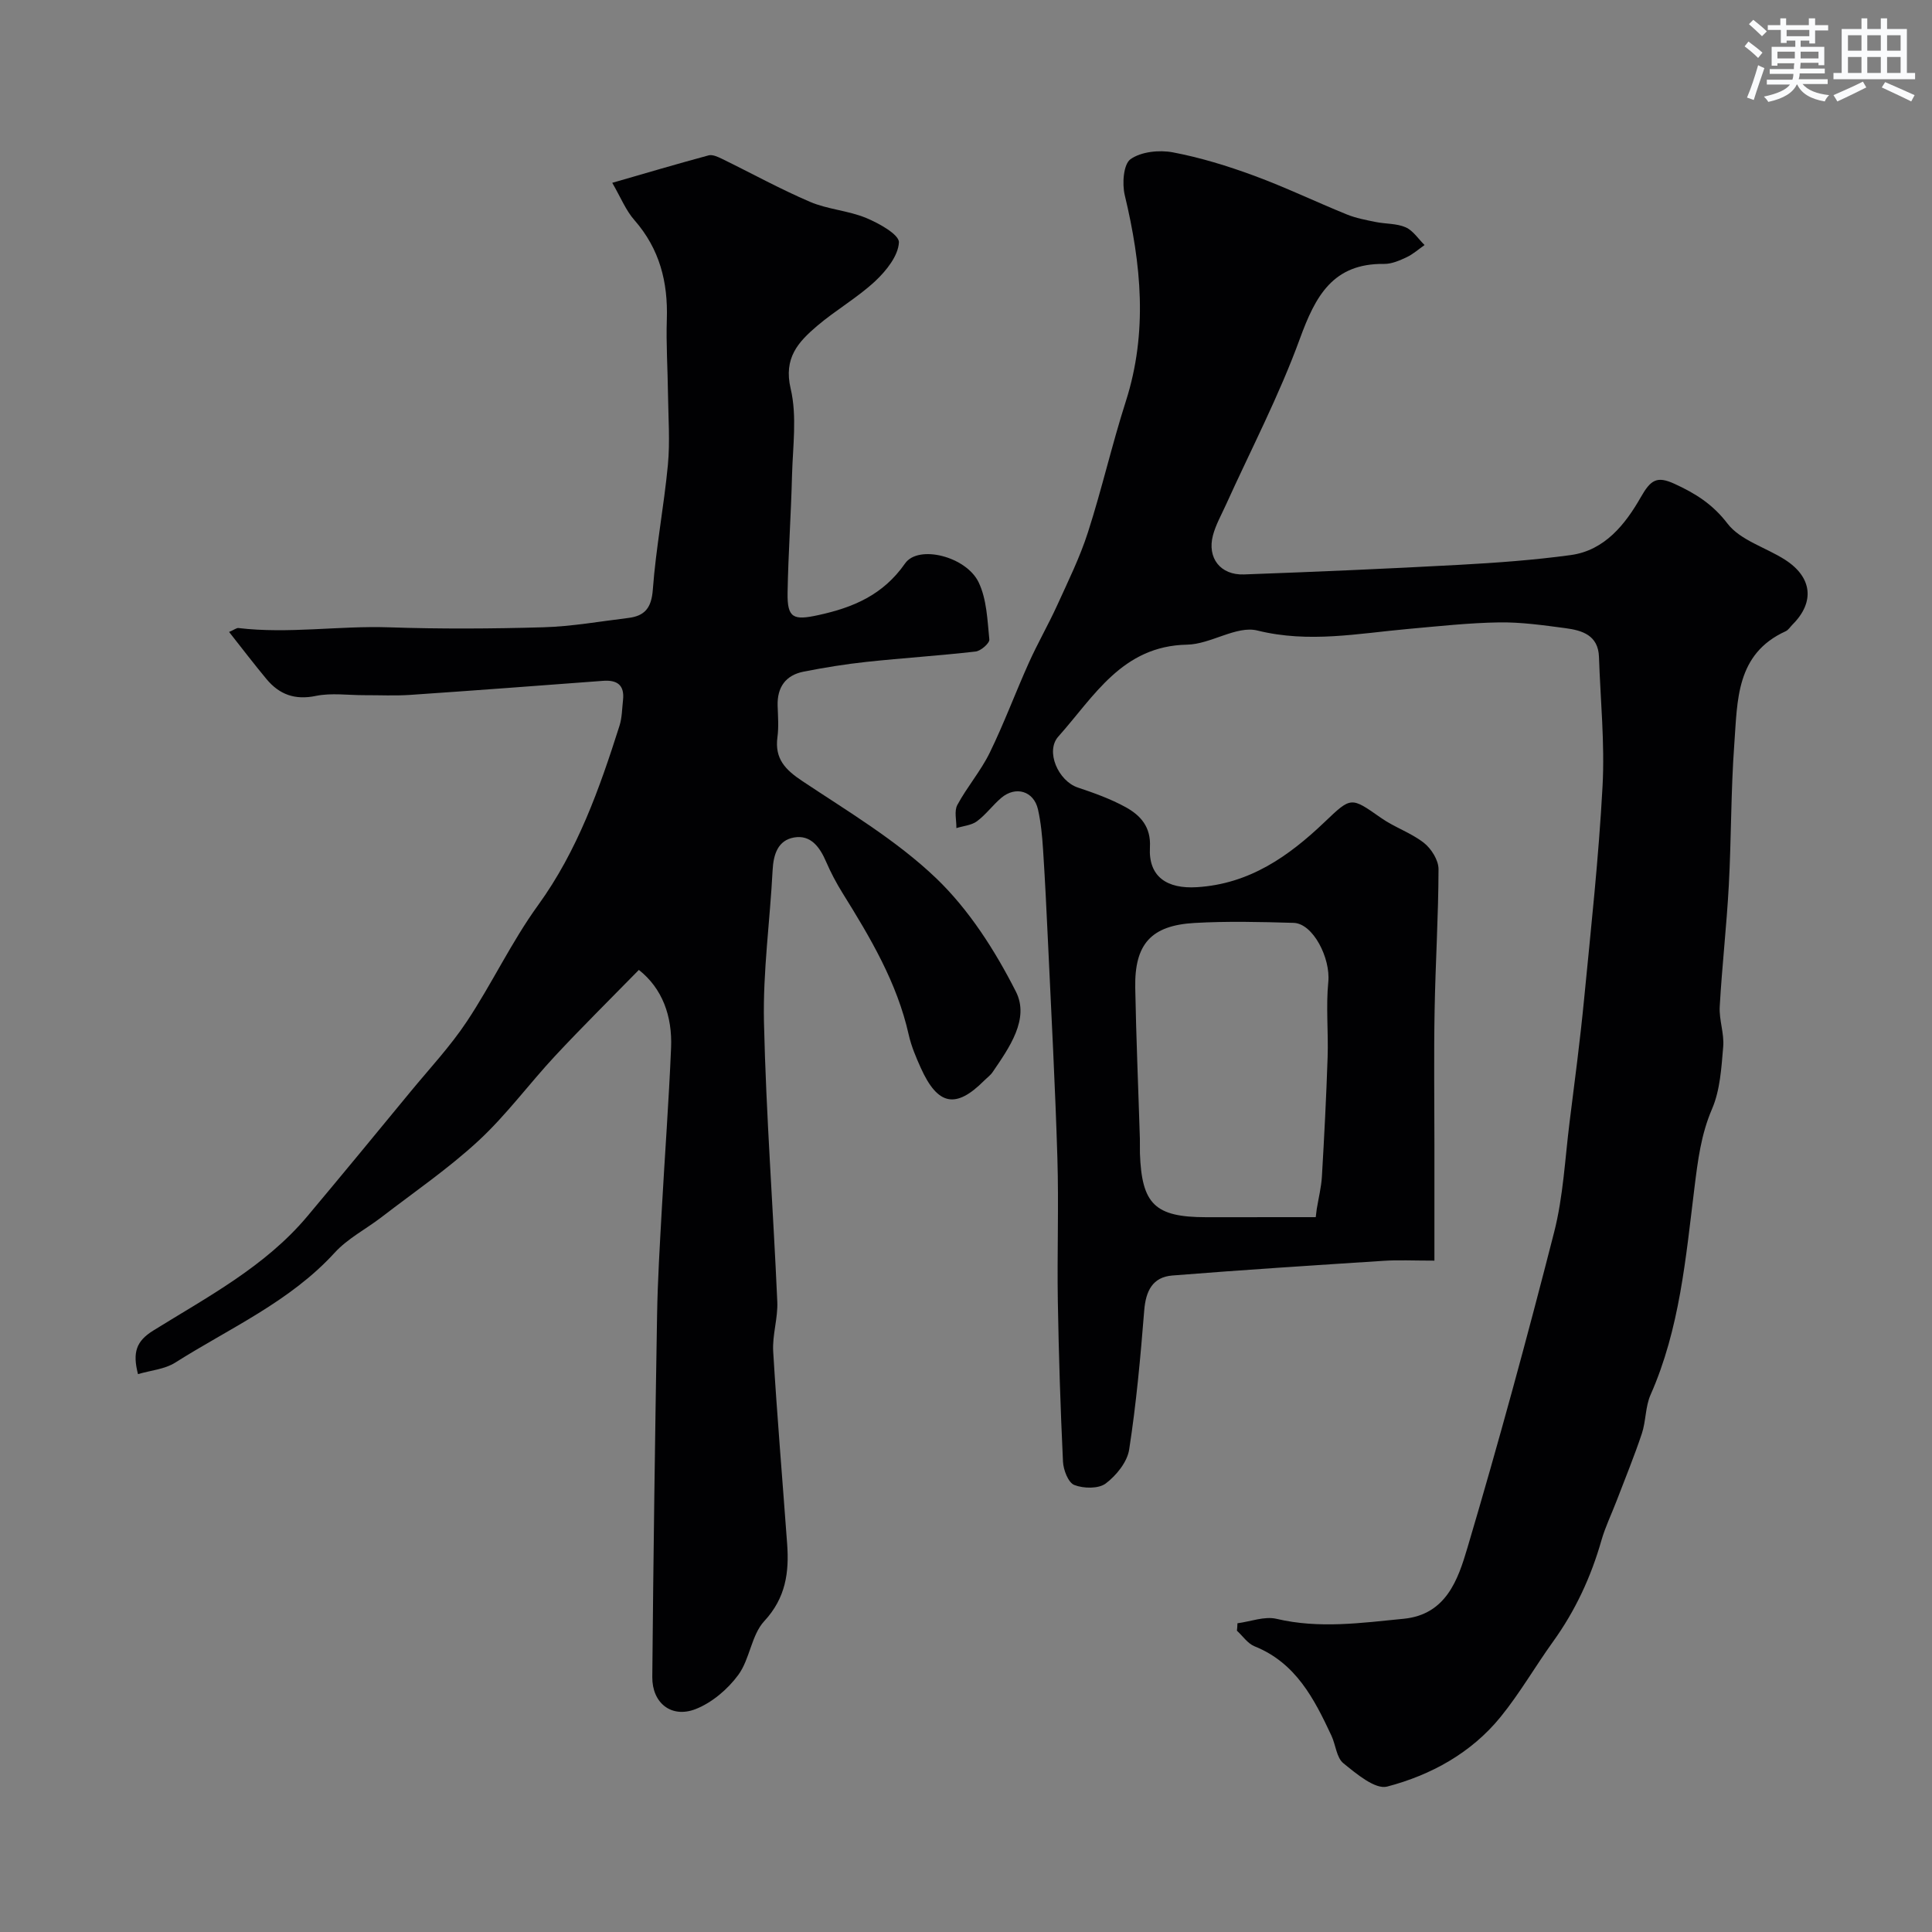 <svg enable-background="new 0 0 400 400" viewBox="0 0 400 400" xmlns="http://www.w3.org/2000/svg"><rect x="0" y="0" width="400" height="400" fill="#808080" stroke="none"/><path d="m256.2 336.08c2.7-.35 5.6-1.5 8.08-.92 8.84 2.09 17.56.85 26.33-.01 8.85-.87 11.28-8.2 13.21-14.71 6.42-21.65 12.36-43.46 17.95-65.34 1.89-7.4 2.24-15.19 3.2-22.82 1.06-8.43 2.17-16.85 2.99-25.31 1.43-14.72 3.04-29.45 3.83-44.21.48-8.88-.44-17.83-.74-26.75-.15-4.51-3.49-5.5-6.97-5.96-4.55-.6-9.15-1.26-13.71-1.19-6.26.1-12.51.79-18.75 1.35-10.41.93-20.62 2.98-31.3.33-4.32-1.07-9.65 2.84-14.54 2.93-13.47.25-19.25 10.73-26.66 19.02-2.74 3.06-.01 9.21 4.03 10.56 3.38 1.13 6.79 2.35 9.9 4.06 3.08 1.7 5.27 4.08 5.03 8.31-.34 6.08 3.51 8.66 9.76 8.26 10.85-.68 18.95-6.38 26.38-13.46 5.56-5.3 5.45-5.27 11.71-.88 2.79 1.96 6.2 3.07 8.87 5.16 1.54 1.21 3.04 3.6 3.03 5.45-.02 9.76-.64 19.51-.81 29.27-.17 9.24-.04 18.48-.04 27.72v24.06c-4.44 0-7.42-.16-10.38.03-14.63.95-29.27 1.88-43.89 3.05-4.09.33-5.49 3.22-5.81 7.22-.77 9.63-1.64 19.28-3.12 28.82-.4 2.58-2.66 5.37-4.85 7.02-1.49 1.12-4.6 1.06-6.51.31-1.25-.49-2.26-3.12-2.34-4.84-.53-11.09-.88-22.19-1.07-33.29-.16-9.86.21-19.74-.09-29.6-.45-14.87-1.25-29.74-1.94-44.6-.3-6.44-.61-12.87-1.03-19.3-.18-2.76-.44-5.56-1.05-8.25-.86-3.79-4.61-4.92-7.61-2.37-1.77 1.51-3.18 3.47-5.03 4.84-1.14.84-2.82.96-4.25 1.41.03-1.62-.49-3.53.2-4.8 2.01-3.73 4.85-7.02 6.7-10.8 2.98-6.1 5.34-12.5 8.13-18.69 1.8-4 4-7.81 5.82-11.8 2.27-4.99 4.72-9.96 6.39-15.16 2.88-8.95 4.97-18.15 7.84-27.11 4.58-14.31 3.2-28.43-.22-42.68-.57-2.36-.28-6.4 1.19-7.45 2.19-1.56 5.94-1.95 8.76-1.42 5.7 1.08 11.32 2.81 16.78 4.82 6.52 2.4 12.8 5.42 19.25 8.04 1.89.77 3.96 1.15 5.97 1.56 2.06.42 4.34.28 6.2 1.1 1.55.68 2.63 2.41 3.92 3.67-1.23.86-2.38 1.9-3.72 2.53-1.45.68-3.09 1.4-4.64 1.38-10.64-.14-14.24 6.68-17.46 15.5-4.29 11.77-10.14 22.97-15.32 34.41-.94 2.07-2.09 4.1-2.67 6.28-1.24 4.68 1.53 8.28 6.43 8.1 14.87-.54 29.74-1.18 44.6-1.99 7.7-.42 15.42-.98 23.05-2.02 7.05-.96 11.32-6.42 14.47-11.93 2.07-3.63 3.32-4.51 7.01-2.82 4.31 1.98 7.88 4.19 10.97 8.23 2.67 3.48 7.92 4.93 11.9 7.48 5.67 3.63 6.2 8.8 1.57 13.42-.47.47-.86 1.13-1.42 1.39-10.33 4.69-9.98 14.38-10.64 23.34-.72 9.74-.61 19.53-1.14 29.29-.45 8.38-1.41 16.73-1.88 25.11-.15 2.74.96 5.57.72 8.29-.37 4.35-.63 8.96-2.31 12.87-2.29 5.32-2.94 10.68-3.64 16.3-1.8 14.52-3.04 29.22-9.09 42.89-1.09 2.46-.94 5.45-1.81 8.05-1.57 4.7-3.46 9.3-5.23 13.93-1.04 2.72-2.33 5.36-3.13 8.15-2.16 7.58-5.41 14.58-10.03 20.99-3.69 5.13-6.87 10.67-10.84 15.56-6.07 7.47-14.41 12.05-23.49 14.43-2.48.65-6.38-2.65-9.07-4.83-1.43-1.16-1.58-3.82-2.48-5.73-3.57-7.63-7.36-15.05-15.91-18.48-1.42-.57-2.44-2.13-3.65-3.23.07-.5.09-1.02.11-1.54zm16.21-84.08c.07-.57.14-1.13.21-1.7.37-2.25.94-4.5 1.07-6.76.48-8.23.91-16.47 1.18-24.71.17-5.18-.37-10.41.14-15.54.48-4.9-3.14-12.1-7.18-12.22-6.85-.2-13.72-.37-20.55.02-8.99.52-12.41 4.4-12.24 13.43.19 10.42.64 20.84.96 31.26.03 1-.02 2 .01 3 .37 10.55 3.11 13.21 13.66 13.23 7.57 0 15.16-.01 22.74-.01z" fill="#010103"/><path d="m126.76 37.85c6.87-1.98 13.38-3.91 19.94-5.68.8-.22 1.9.29 2.75.7 6.09 2.97 12.04 6.26 18.26 8.92 3.67 1.57 7.9 1.8 11.6 3.33 2.66 1.1 6.87 3.44 6.8 5.06-.13 2.78-2.63 5.9-4.92 8.04-3.69 3.43-8.18 5.99-12.03 9.27-3.88 3.31-6.97 6.62-5.46 12.99 1.34 5.68.44 11.94.28 17.93-.2 8.1-.78 16.2-.92 24.3-.09 5.29 1.21 5.76 6.33 4.65 7.27-1.58 13.43-4.17 17.99-10.7 2.75-3.95 12.65-1.46 15.23 3.89 1.69 3.51 1.82 7.84 2.22 11.84.08.77-1.75 2.37-2.83 2.5-7.5.86-15.05 1.34-22.56 2.14-4.37.47-8.72 1.17-13.03 2.02-3.75.73-5.53 3.23-5.41 7.08.07 2.16.25 4.36-.04 6.49-.6 4.45 1.61 6.74 5.15 9.09 9.5 6.33 19.51 12.28 27.68 20.09 6.82 6.52 12.23 15.01 16.54 23.5 2.87 5.65-1.36 11.6-4.82 16.67-.46.68-1.17 1.18-1.76 1.77-5.86 5.87-9.59 5.15-13.11-2.64-1-2.22-1.97-4.51-2.5-6.87-2.42-10.81-7.96-20.11-13.71-29.35-1.28-2.06-2.43-4.24-3.39-6.46-1.29-3-3.16-5.63-6.63-5.03-3.35.58-4.28 3.49-4.45 6.79-.54 10.47-2.02 20.95-1.79 31.4.44 19.32 1.91 38.61 2.76 57.92.15 3.41-1.05 6.89-.85 10.3.8 13.3 1.92 26.57 2.89 39.85.43 5.9-.28 11.18-4.74 15.99-2.67 2.88-2.97 7.86-5.38 11.14-2.18 2.96-5.43 5.73-8.81 7.06-5.02 1.97-9.04-1.24-8.99-6.64.22-24.96.57-49.92.99-74.88.12-7.27.57-14.54.97-21.8.62-11.2 1.46-22.4 1.93-33.61.27-6.53-1.81-12.27-6.67-16.1-5.83 5.96-11.68 11.74-17.29 17.75-5.4 5.79-10.12 12.26-15.9 17.61-6.22 5.76-13.3 10.6-20.05 15.8-3.23 2.49-7.04 4.43-9.74 7.39-9.28 10.16-21.73 15.61-33.02 22.76-2.16 1.37-5.04 1.59-7.7 2.38-1.16-4.5-.37-6.83 3.16-9.02 11.26-6.99 23.15-13.24 31.89-23.65 7.17-8.55 14.26-17.16 21.35-25.78 3.96-4.81 8.26-9.4 11.69-14.57 5.2-7.83 9.23-16.46 14.73-24.05 8.2-11.32 12.72-24.12 16.87-37.17.53-1.68.53-3.54.73-5.33.34-3.11-1.22-4.19-4.15-3.97-13.3 1-26.6 2-39.91 2.91-3.15.21-6.33.05-9.49.06-3.36.01-6.82-.51-10.04.15-4.34.9-7.56-.28-10.23-3.49-2.58-3.1-5.03-6.32-7.74-9.75 1.13-.49 1.56-.86 1.94-.81 10.39 1.23 20.76-.5 31.16-.15 10.65.36 21.33.3 31.99-.01 5.87-.17 11.72-1.22 17.57-1.93 3.42-.42 4.79-2.09 5.07-5.87.64-8.64 2.3-17.19 3.12-25.82.46-4.86.08-9.81.02-14.71-.06-5.15-.41-10.31-.24-15.45.25-7.69-1.49-14.54-6.68-20.48-1.79-2.01-2.84-4.69-4.62-7.76z" fill="#010103"/><g fill="#fafbfc"><path d="m361.2 9.6.8-1c.9.7 1.9 1.4 2.9 2.3l-.9 1.1c-1-1-2-1.8-2.8-2.4zm.5 10.6c.9-2.1 1.6-4.3 2.3-6.7.4.2.8.4 1.3.6-.7 2.1-1.5 4.3-2.2 6.6zm.4-15.2.9-.9c1 .8 2 1.6 2.8 2.4l-1 1c-.9-.9-1.8-1.7-2.7-2.5zm12.5-1.2h1.2v1.4h2.7v1.1h-2.7v2.7h-1.2v-.6h-1.8v1.3h4.9v3.8h-1.2v-.5h-3.7c0 .4-.1.9-.1 1.2h5.1v1h-5.2c0 .5-.1.9-.2 1.2h6v1h-5.2c1.1 1.3 2.9 2 5.5 2.3-.4.4-.7.8-.9 1.3-2.9-.5-4.8-1.6-5.7-3.5h-.1c-.8 1.7-2.7 2.9-5.9 3.6-.2-.4-.6-.8-.9-1.1 2.8-.6 4.6-1.4 5.4-2.5h-4.8v-1h5.3c.1-.3.2-.7.2-1.2h-4.9v-1h5c0-.4 0-.8.1-1.2h-3.5v.5h-1.2v-3.9h4.9v-1.3h-1.8v.5h-1.2v-2.7h-2.7v-1h2.6v-1.4h1.2v1.4h4.7v-1.4zm-6.6 8.3h3.6c0-.4 0-.9 0-1.4h-3.6zm1.9-4.6h4.7v-1.3h-4.7zm6.6 3.2h-3.7v1.4h3.7z"/><path d="m385.3 3.8h1.3v2.2h2.8v-2.2h1.3v2.2h4.1v9.1h1.7v1.3h-16.9v-1.3h1.7v-9.1h4.1v-2.2zm.4 13.1.7 1.2c-1.8.9-3.8 1.9-6 2.9-.2-.4-.5-.8-.8-1.3 2.3-1 4.3-1.9 6.1-2.8zm-3.1-6.4h2.8v-3.2h-2.8zm0 4.6h2.8v-3.3h-2.8zm4-4.6h2.8v-3.2h-2.8zm0 4.6h2.8v-3.3h-2.8zm3.7 1.9c2.1.9 4.1 1.8 6.1 2.7l-.7 1.3c-2.2-1.1-4.2-2-6.1-2.9zm3.2-9.7h-2.8v3.2h2.8zm-2.8 7.8h2.8v-3.3h-2.8z"/></g></svg>